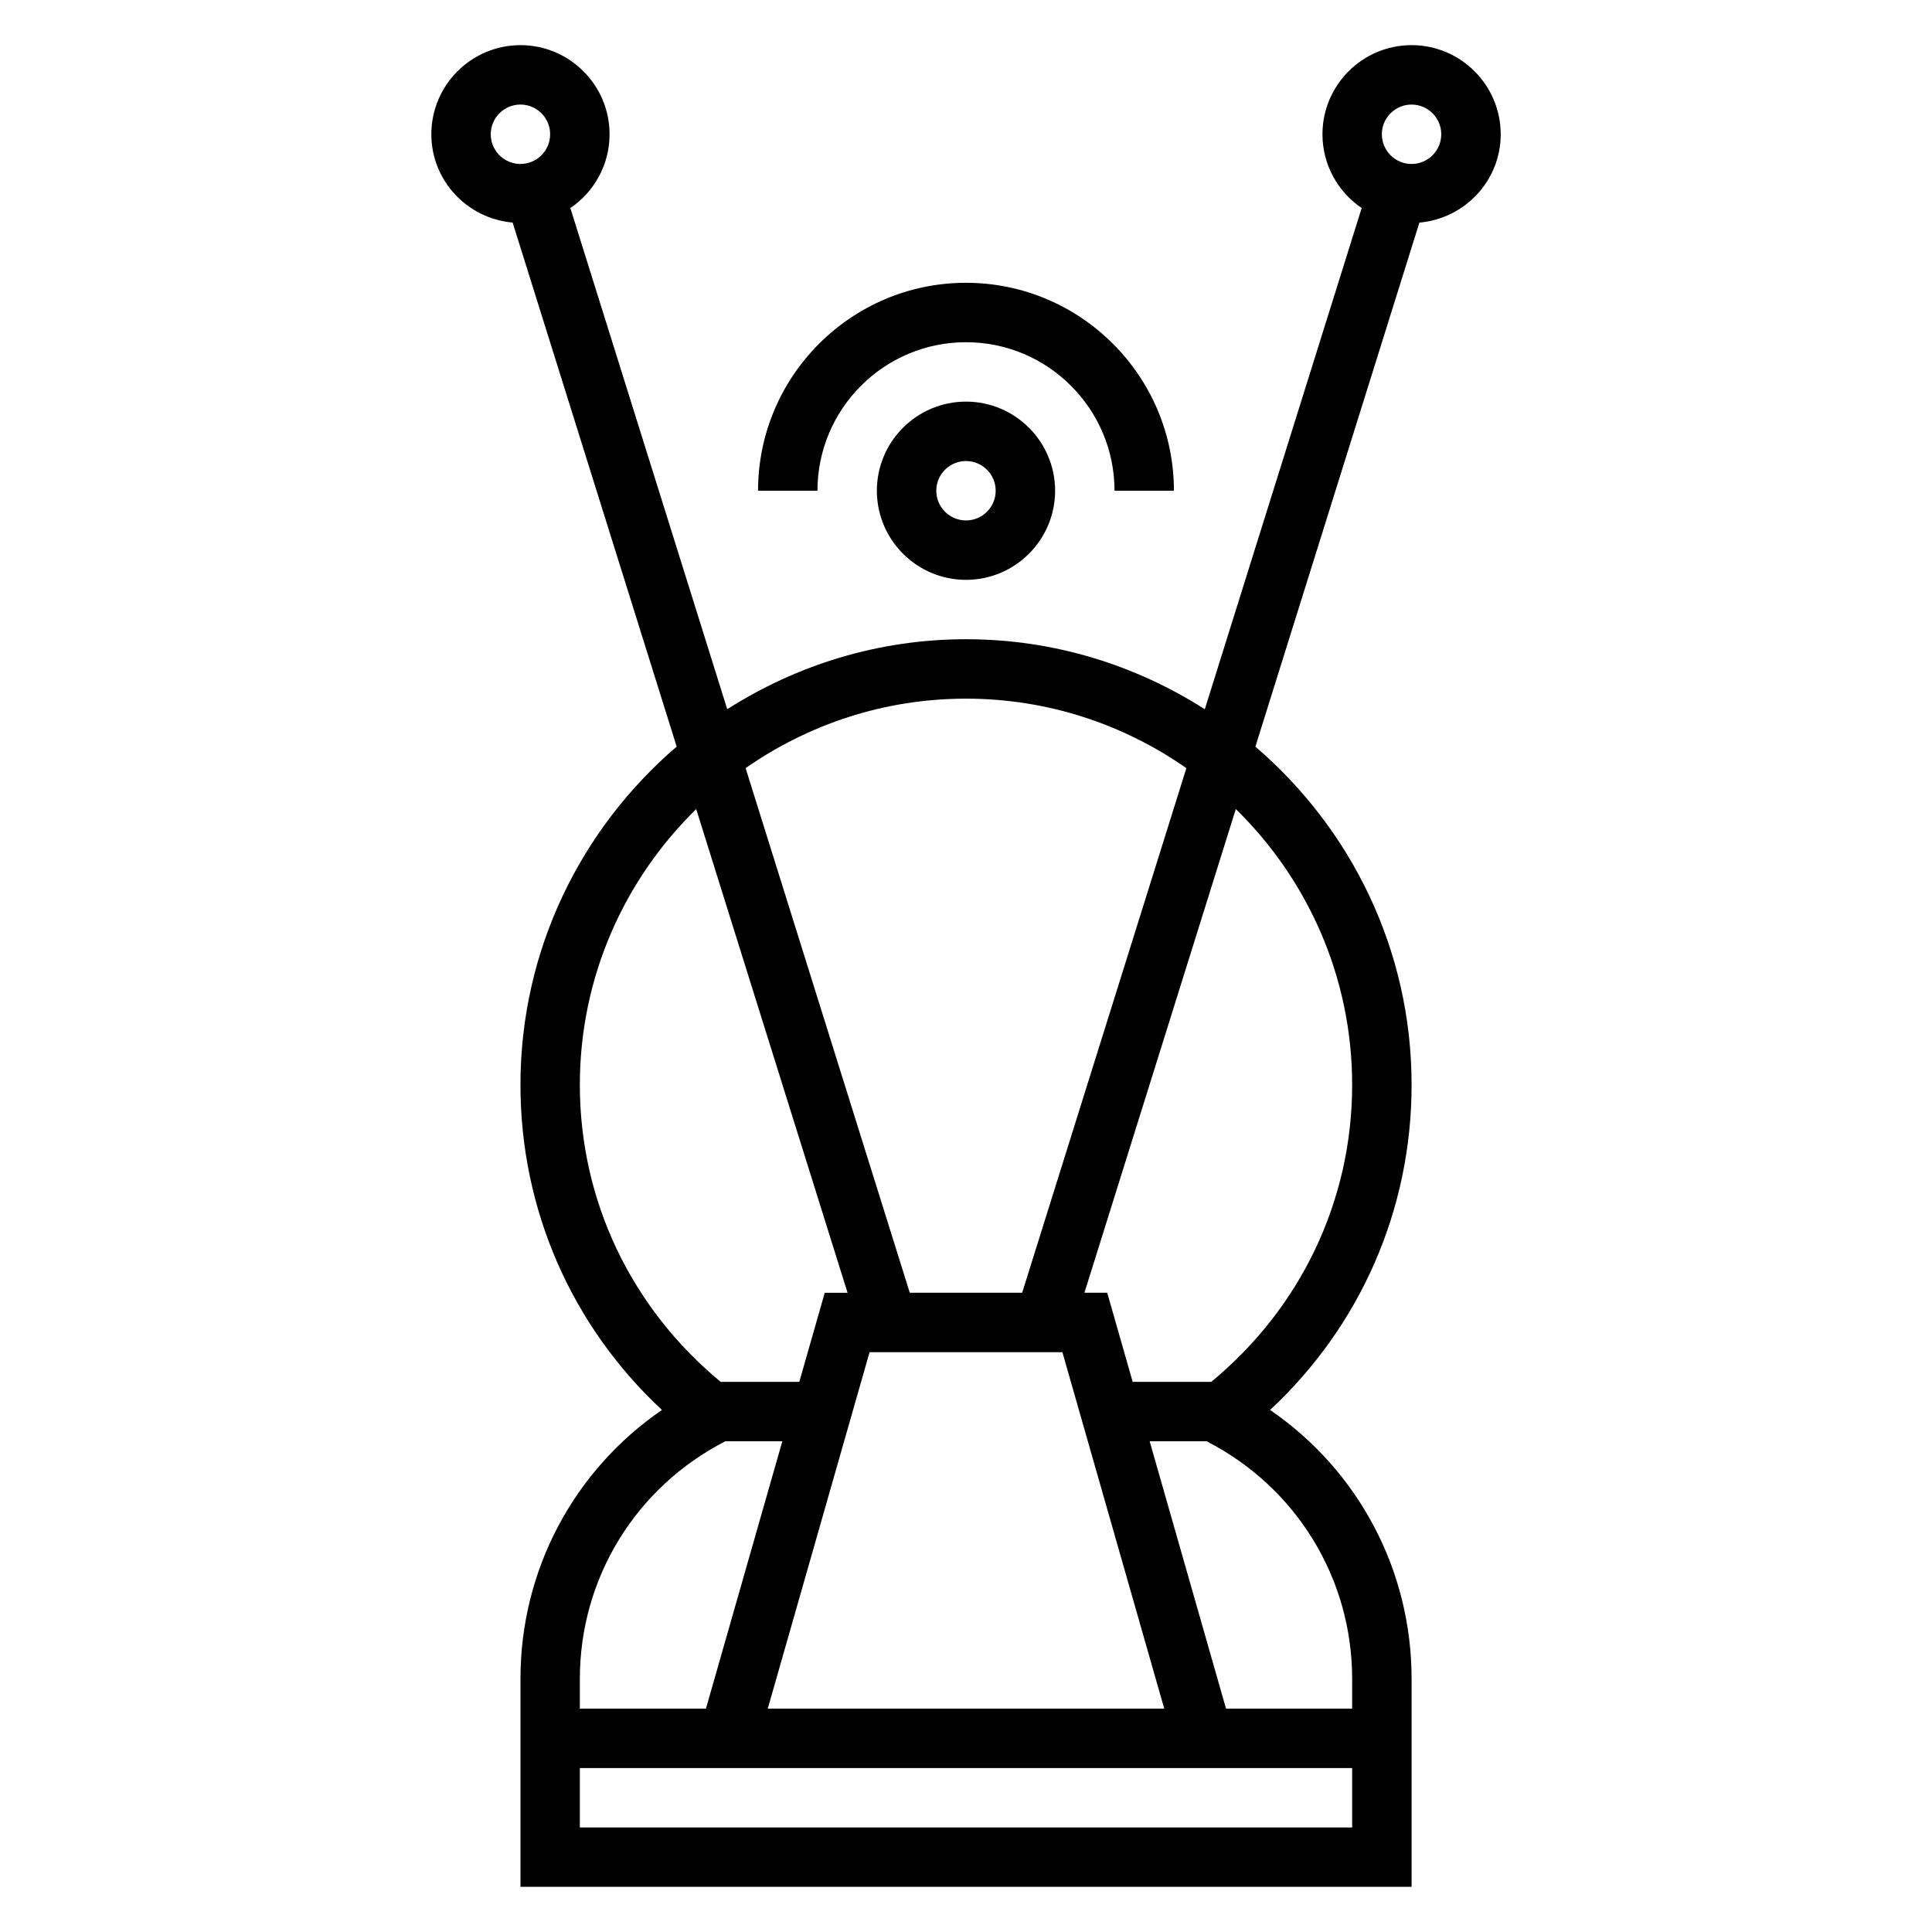 <?xml version="1.0" encoding="UTF-8"?>
<!-- Uploaded to: ICON Repo, www.svgrepo.com, Generator: ICON Repo Mixer Tools -->
<svg fill="#000000" width="800px" height="800px" version="1.1" viewBox="144 144 512 512" xmlns="http://www.w3.org/2000/svg">
 <g>
  <path d="m541.7 179.58c0-13.02-10.598-23.617-23.617-23.617s-23.617 10.598-23.617 23.617c0 8.125 4.125 15.305 10.391 19.555l-41.57 132.82c-18.316-11.684-39.988-18.555-63.281-18.555s-44.965 6.871-63.281 18.555l-41.574-132.82c6.266-4.25 10.391-11.43 10.391-19.555 0-13.02-10.598-23.617-23.617-23.617s-23.617 10.598-23.617 23.617c0 12.312 9.508 22.34 21.547 23.402l43.469 138.88c-25.293 21.68-41.398 53.781-41.398 89.625 0 33.039 13.539 63.859 37.496 86.168-23.383 16.039-37.496 42.438-37.496 71.27v55.105h236.16v-55.105c0-28.836-14.113-55.23-37.496-71.273 23.957-22.309 37.496-53.125 37.496-86.164 0-35.84-16.105-67.945-41.398-89.613l43.461-138.88c12.043-1.074 21.555-11.102 21.555-23.414zm-267.65 0c0-4.344 3.535-7.871 7.871-7.871 4.336 0 7.871 3.527 7.871 7.871s-3.535 7.871-7.871 7.871c-4.336 0-7.871-3.527-7.871-7.871zm125.95 149.57c21.711 0 41.816 6.84 58.402 18.414l-43.52 139.03h-29.781l-43.508-139.03c16.582-11.57 36.695-18.414 58.406-18.414zm-25.555 173.19h51.098l26.992 94.465h-105.07zm-76.781-70.848c0-28.613 11.84-54.488 30.836-73.074l40.113 128.18h-6.047l-6.746 23.617h-20.82c-23.703-19.57-37.336-47.996-37.336-78.719zm38.555 94.461h15.105l-20.238 70.848-33.422 0.004v-7.871c0-26.664 14.773-50.762 38.555-62.98zm-38.555 102.34v-15.742h204.67v15.742zm204.67-39.363v7.871h-33.426l-20.238-70.848h15.105c23.781 12.219 38.559 36.316 38.559 62.977zm0-157.44c0 30.723-13.633 59.148-37.344 78.719h-20.82l-6.746-23.617h-6.039l40.117-128.18c18.992 18.586 30.832 44.461 30.832 73.078zm15.742-259.78c4.336 0 7.871 3.527 7.871 7.871s-3.535 7.871-7.871 7.871-7.871-3.527-7.871-7.871 3.535-7.871 7.871-7.871z"/>
  <path d="m376.38 274.05c0 13.02 10.598 23.617 23.617 23.617s23.617-10.598 23.617-23.617-10.598-23.617-23.617-23.617c-13.023 0-23.617 10.598-23.617 23.617zm31.488 0c0 4.344-3.535 7.871-7.871 7.871s-7.871-3.527-7.871-7.871 3.535-7.871 7.871-7.871 7.871 3.523 7.871 7.871z"/>
  <path d="m400 234.69c21.703 0 39.359 17.656 39.359 39.359h15.742c0-30.379-24.719-55.105-55.105-55.105-30.387 0-55.105 24.727-55.105 55.105h15.742c0.004-21.703 17.664-39.359 39.367-39.359z"/>
 </g>
</svg>